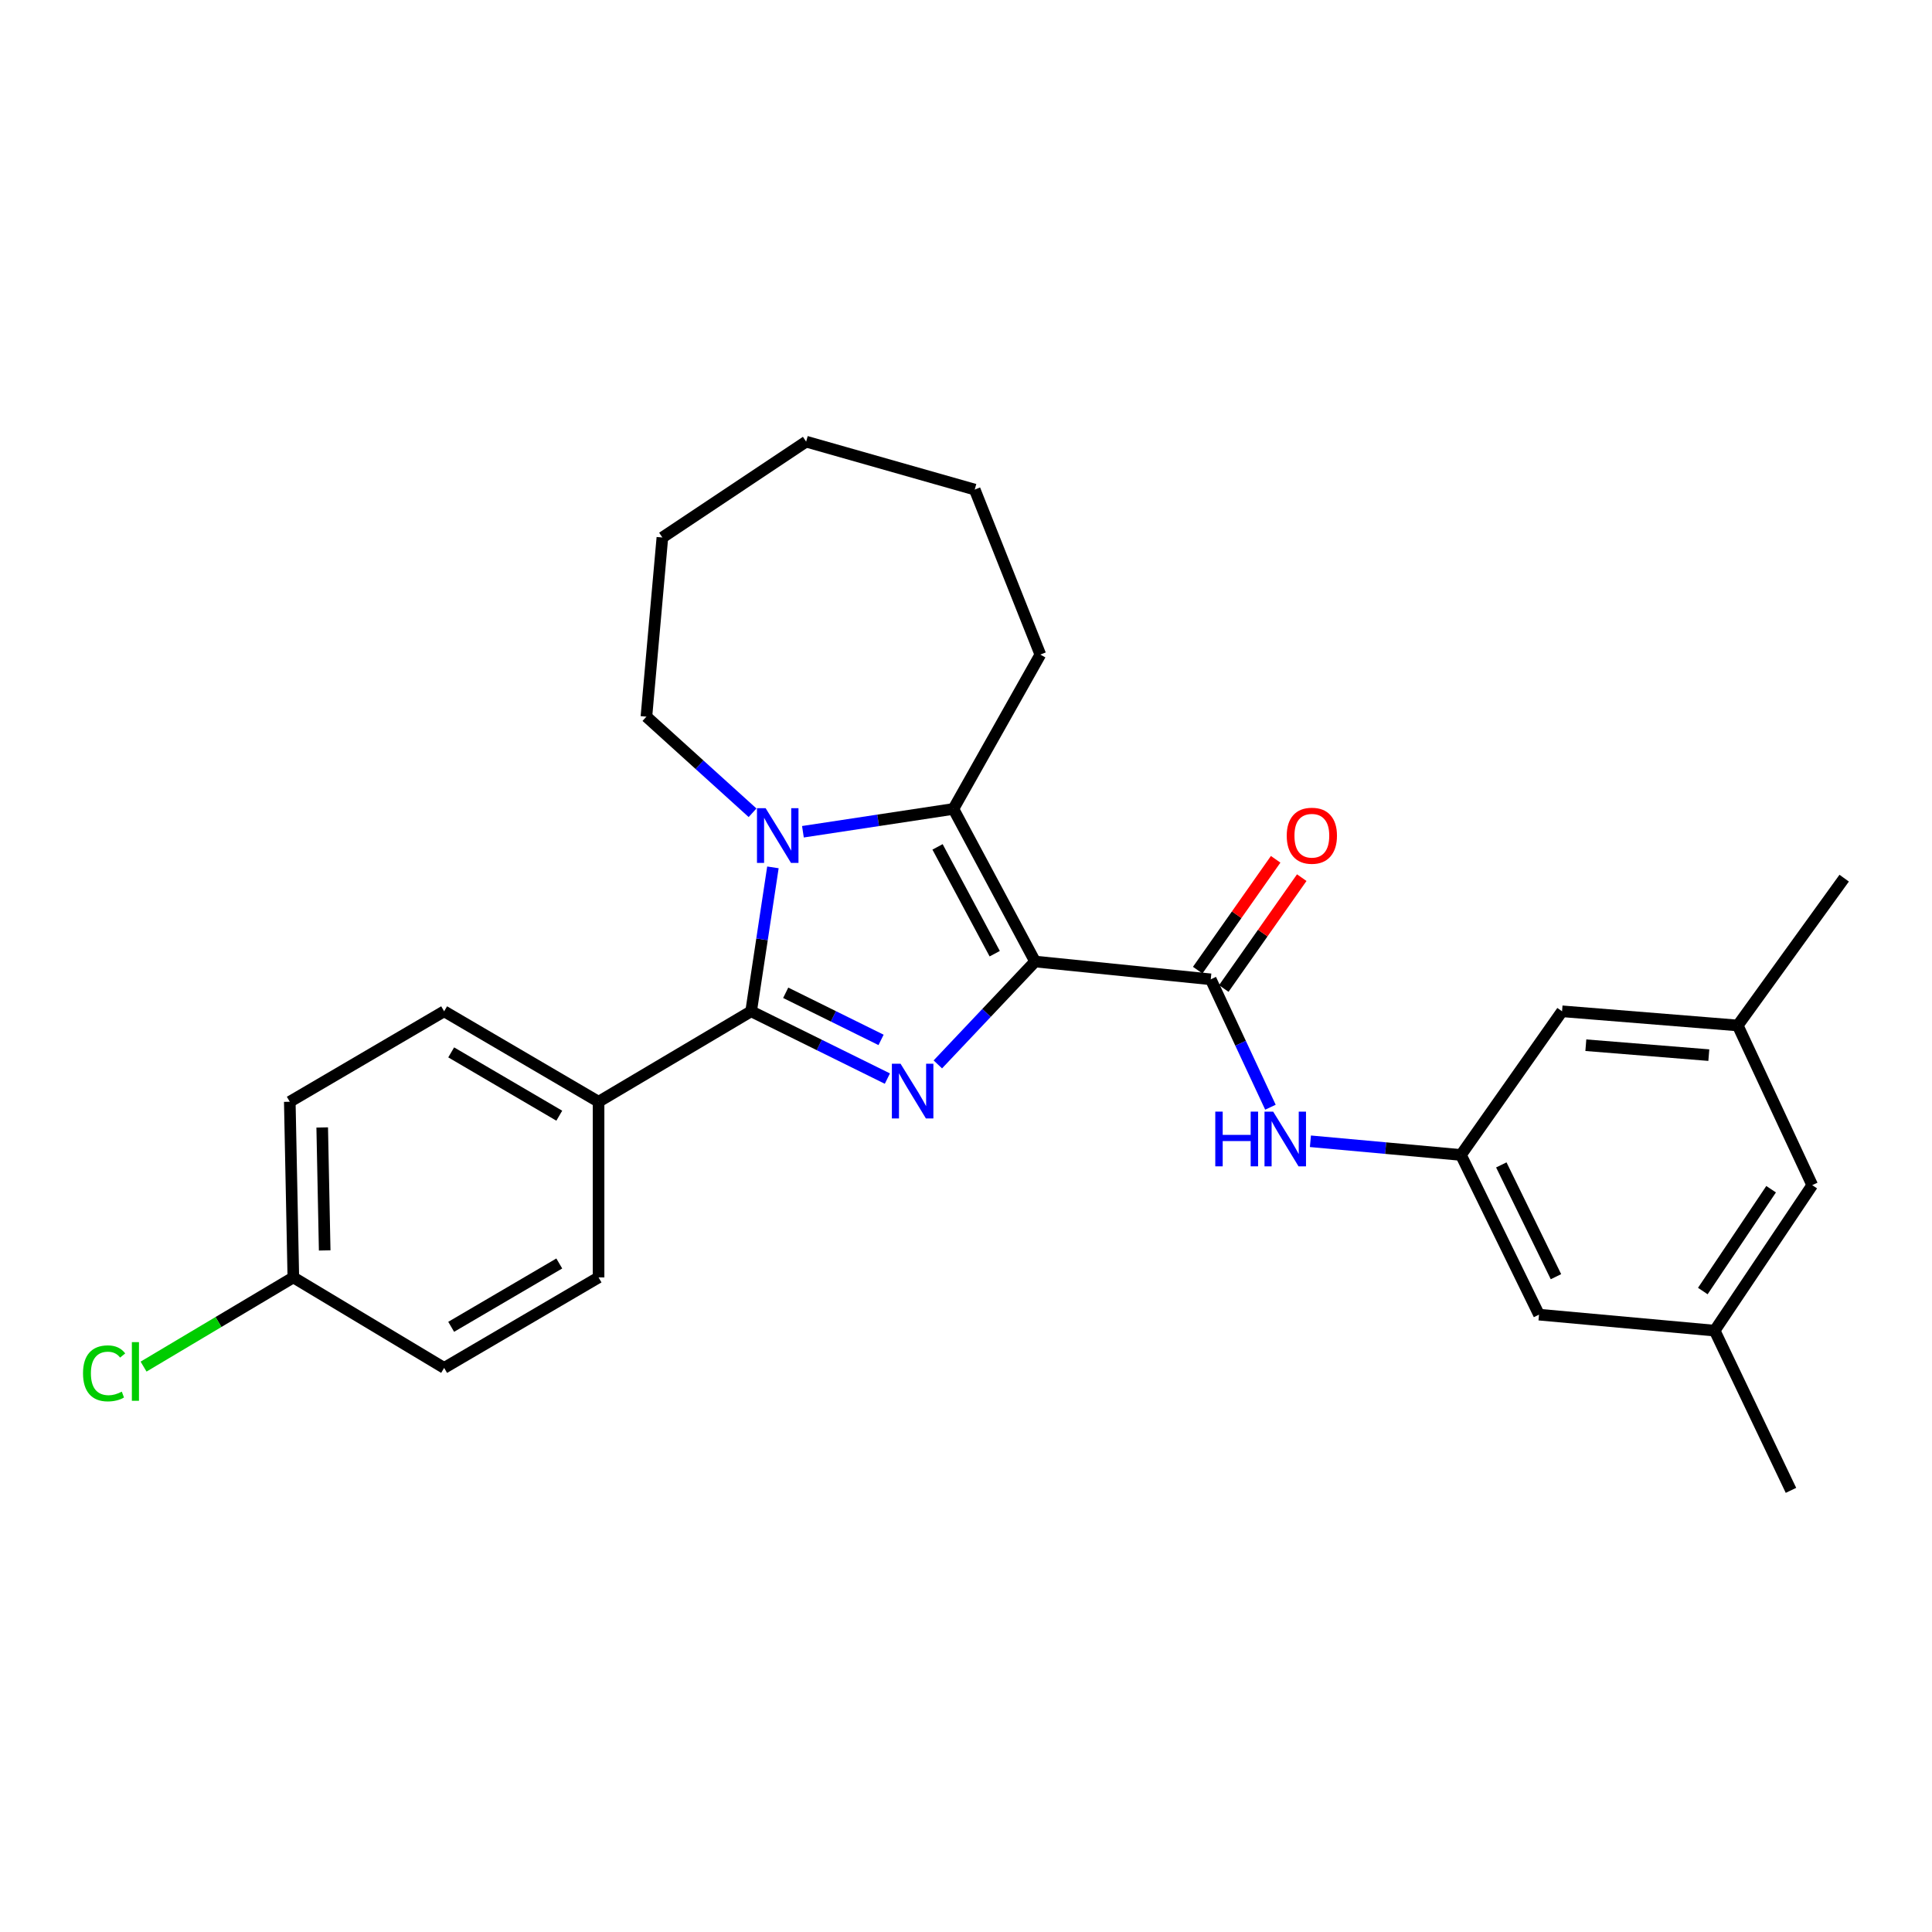 <?xml version='1.0' encoding='iso-8859-1'?>
<svg version='1.1' baseProfile='full'
              xmlns='http://www.w3.org/2000/svg'
                      xmlns:rdkit='http://www.rdkit.org/xml'
                      xmlns:xlink='http://www.w3.org/1999/xlink'
                  xml:space='preserve'
width='1000px' height='1000px' viewBox='0 0 1000 1000'>
<!-- END OF HEADER -->
<rect style='opacity:1.0;fill:#FFFFFF;stroke:none' width='1000' height='1000' x='0' y='0'> </rect>
<path class='bond-0' d='M 535.761,497.689 L 510.592,524.311' style='fill:none;fill-rule:evenodd;stroke:#000000;stroke-width:6px;stroke-linecap:butt;stroke-linejoin:miter;stroke-opacity:1' />
<path class='bond-0' d='M 510.592,524.311 L 485.423,550.933' style='fill:none;fill-rule:evenodd;stroke:#0000FF;stroke-width:6px;stroke-linecap:butt;stroke-linejoin:miter;stroke-opacity:1' />
<path class='bond-3' d='M 535.761,497.689 L 493.48,418.703' style='fill:none;fill-rule:evenodd;stroke:#000000;stroke-width:6px;stroke-linecap:butt;stroke-linejoin:miter;stroke-opacity:1' />
<path class='bond-3' d='M 514.864,493.632 L 485.267,438.342' style='fill:none;fill-rule:evenodd;stroke:#000000;stroke-width:6px;stroke-linecap:butt;stroke-linejoin:miter;stroke-opacity:1' />
<path class='bond-4' d='M 535.761,497.689 L 626.679,506.897' style='fill:none;fill-rule:evenodd;stroke:#000000;stroke-width:6px;stroke-linecap:butt;stroke-linejoin:miter;stroke-opacity:1' />
<path class='bond-1' d='M 459.305,558.277 L 424.046,540.86' style='fill:none;fill-rule:evenodd;stroke:#0000FF;stroke-width:6px;stroke-linecap:butt;stroke-linejoin:miter;stroke-opacity:1' />
<path class='bond-1' d='M 424.046,540.86 L 388.786,523.443' style='fill:none;fill-rule:evenodd;stroke:#000000;stroke-width:6px;stroke-linecap:butt;stroke-linejoin:miter;stroke-opacity:1' />
<path class='bond-1' d='M 456.039,538.25 L 431.357,526.058' style='fill:none;fill-rule:evenodd;stroke:#0000FF;stroke-width:6px;stroke-linecap:butt;stroke-linejoin:miter;stroke-opacity:1' />
<path class='bond-1' d='M 431.357,526.058 L 406.676,513.866' style='fill:none;fill-rule:evenodd;stroke:#000000;stroke-width:6px;stroke-linecap:butt;stroke-linejoin:miter;stroke-opacity:1' />
<path class='bond-6' d='M 388.786,523.443 L 309.819,570.264' style='fill:none;fill-rule:evenodd;stroke:#000000;stroke-width:6px;stroke-linecap:butt;stroke-linejoin:miter;stroke-opacity:1' />
<path class='bond-27' d='M 388.786,523.443 L 394.424,486.195' style='fill:none;fill-rule:evenodd;stroke:#000000;stroke-width:6px;stroke-linecap:butt;stroke-linejoin:miter;stroke-opacity:1' />
<path class='bond-27' d='M 394.424,486.195 L 400.061,448.948' style='fill:none;fill-rule:evenodd;stroke:#0000FF;stroke-width:6px;stroke-linecap:butt;stroke-linejoin:miter;stroke-opacity:1' />
<path class='bond-2' d='M 415.592,430.511 L 454.536,424.607' style='fill:none;fill-rule:evenodd;stroke:#0000FF;stroke-width:6px;stroke-linecap:butt;stroke-linejoin:miter;stroke-opacity:1' />
<path class='bond-2' d='M 454.536,424.607 L 493.48,418.703' style='fill:none;fill-rule:evenodd;stroke:#000000;stroke-width:6px;stroke-linecap:butt;stroke-linejoin:miter;stroke-opacity:1' />
<path class='bond-15' d='M 389.52,420.686 L 362.051,395.812' style='fill:none;fill-rule:evenodd;stroke:#0000FF;stroke-width:6px;stroke-linecap:butt;stroke-linejoin:miter;stroke-opacity:1' />
<path class='bond-15' d='M 362.051,395.812 L 334.582,370.937' style='fill:none;fill-rule:evenodd;stroke:#000000;stroke-width:6px;stroke-linecap:butt;stroke-linejoin:miter;stroke-opacity:1' />
<path class='bond-17' d='M 493.48,418.703 L 538.476,338.809' style='fill:none;fill-rule:evenodd;stroke:#000000;stroke-width:6px;stroke-linecap:butt;stroke-linejoin:miter;stroke-opacity:1' />
<path class='bond-5' d='M 626.679,506.897 L 642.126,539.995' style='fill:none;fill-rule:evenodd;stroke:#000000;stroke-width:6px;stroke-linecap:butt;stroke-linejoin:miter;stroke-opacity:1' />
<path class='bond-5' d='M 642.126,539.995 L 657.573,573.093' style='fill:none;fill-rule:evenodd;stroke:#0000FF;stroke-width:6px;stroke-linecap:butt;stroke-linejoin:miter;stroke-opacity:1' />
<path class='bond-8' d='M 633.431,511.646 L 653.607,482.958' style='fill:none;fill-rule:evenodd;stroke:#000000;stroke-width:6px;stroke-linecap:butt;stroke-linejoin:miter;stroke-opacity:1' />
<path class='bond-8' d='M 653.607,482.958 L 673.784,454.271' style='fill:none;fill-rule:evenodd;stroke:#FF0000;stroke-width:6px;stroke-linecap:butt;stroke-linejoin:miter;stroke-opacity:1' />
<path class='bond-8' d='M 619.927,502.148 L 640.104,473.461' style='fill:none;fill-rule:evenodd;stroke:#000000;stroke-width:6px;stroke-linecap:butt;stroke-linejoin:miter;stroke-opacity:1' />
<path class='bond-8' d='M 640.104,473.461 L 660.28,444.773' style='fill:none;fill-rule:evenodd;stroke:#FF0000;stroke-width:6px;stroke-linecap:butt;stroke-linejoin:miter;stroke-opacity:1' />
<path class='bond-7' d='M 678.268,590.718 L 717.225,594.262' style='fill:none;fill-rule:evenodd;stroke:#0000FF;stroke-width:6px;stroke-linecap:butt;stroke-linejoin:miter;stroke-opacity:1' />
<path class='bond-7' d='M 717.225,594.262 L 756.182,597.806' style='fill:none;fill-rule:evenodd;stroke:#000000;stroke-width:6px;stroke-linecap:butt;stroke-linejoin:miter;stroke-opacity:1' />
<path class='bond-11' d='M 309.819,570.264 L 229.888,523.443' style='fill:none;fill-rule:evenodd;stroke:#000000;stroke-width:6px;stroke-linecap:butt;stroke-linejoin:miter;stroke-opacity:1' />
<path class='bond-11' d='M 289.485,577.485 L 233.534,544.711' style='fill:none;fill-rule:evenodd;stroke:#000000;stroke-width:6px;stroke-linecap:butt;stroke-linejoin:miter;stroke-opacity:1' />
<path class='bond-12' d='M 309.819,570.264 L 309.819,661.191' style='fill:none;fill-rule:evenodd;stroke:#000000;stroke-width:6px;stroke-linecap:butt;stroke-linejoin:miter;stroke-opacity:1' />
<path class='bond-13' d='M 756.182,597.806 L 796.592,680.46' style='fill:none;fill-rule:evenodd;stroke:#000000;stroke-width:6px;stroke-linecap:butt;stroke-linejoin:miter;stroke-opacity:1' />
<path class='bond-13' d='M 777.075,602.953 L 805.362,660.811' style='fill:none;fill-rule:evenodd;stroke:#000000;stroke-width:6px;stroke-linecap:butt;stroke-linejoin:miter;stroke-opacity:1' />
<path class='bond-14' d='M 756.182,597.806 L 808.515,523.443' style='fill:none;fill-rule:evenodd;stroke:#000000;stroke-width:6px;stroke-linecap:butt;stroke-linejoin:miter;stroke-opacity:1' />
<path class='bond-9' d='M 899.452,530.78 L 808.515,523.443' style='fill:none;fill-rule:evenodd;stroke:#000000;stroke-width:6px;stroke-linecap:butt;stroke-linejoin:miter;stroke-opacity:1' />
<path class='bond-9' d='M 884.483,546.135 L 820.828,540.999' style='fill:none;fill-rule:evenodd;stroke:#000000;stroke-width:6px;stroke-linecap:butt;stroke-linejoin:miter;stroke-opacity:1' />
<path class='bond-16' d='M 899.452,530.78 L 938.009,613.434' style='fill:none;fill-rule:evenodd;stroke:#000000;stroke-width:6px;stroke-linecap:butt;stroke-linejoin:miter;stroke-opacity:1' />
<path class='bond-23' d='M 899.452,530.78 L 954.545,454.536' style='fill:none;fill-rule:evenodd;stroke:#000000;stroke-width:6px;stroke-linecap:butt;stroke-linejoin:miter;stroke-opacity:1' />
<path class='bond-10' d='M 887.51,688.733 L 796.592,680.46' style='fill:none;fill-rule:evenodd;stroke:#000000;stroke-width:6px;stroke-linecap:butt;stroke-linejoin:miter;stroke-opacity:1' />
<path class='bond-22' d='M 887.51,688.733 L 927.003,771.406' style='fill:none;fill-rule:evenodd;stroke:#000000;stroke-width:6px;stroke-linecap:butt;stroke-linejoin:miter;stroke-opacity:1' />
<path class='bond-30' d='M 887.51,688.733 L 938.009,613.434' style='fill:none;fill-rule:evenodd;stroke:#000000;stroke-width:6px;stroke-linecap:butt;stroke-linejoin:miter;stroke-opacity:1' />
<path class='bond-30' d='M 881.374,668.243 L 916.723,615.534' style='fill:none;fill-rule:evenodd;stroke:#000000;stroke-width:6px;stroke-linecap:butt;stroke-linejoin:miter;stroke-opacity:1' />
<path class='bond-20' d='M 229.888,523.443 L 149.994,570.264' style='fill:none;fill-rule:evenodd;stroke:#000000;stroke-width:6px;stroke-linecap:butt;stroke-linejoin:miter;stroke-opacity:1' />
<path class='bond-19' d='M 309.819,661.191 L 229.888,708.03' style='fill:none;fill-rule:evenodd;stroke:#000000;stroke-width:6px;stroke-linecap:butt;stroke-linejoin:miter;stroke-opacity:1' />
<path class='bond-19' d='M 289.482,653.973 L 233.531,686.761' style='fill:none;fill-rule:evenodd;stroke:#000000;stroke-width:6px;stroke-linecap:butt;stroke-linejoin:miter;stroke-opacity:1' />
<path class='bond-24' d='M 334.582,370.937 L 342.846,278.212' style='fill:none;fill-rule:evenodd;stroke:#000000;stroke-width:6px;stroke-linecap:butt;stroke-linejoin:miter;stroke-opacity:1' />
<path class='bond-25' d='M 538.476,338.809 L 504.513,253.403' style='fill:none;fill-rule:evenodd;stroke:#000000;stroke-width:6px;stroke-linecap:butt;stroke-linejoin:miter;stroke-opacity:1' />
<path class='bond-18' d='M 151.829,661.191 L 229.888,708.03' style='fill:none;fill-rule:evenodd;stroke:#000000;stroke-width:6px;stroke-linecap:butt;stroke-linejoin:miter;stroke-opacity:1' />
<path class='bond-21' d='M 151.829,661.191 L 113.069,684.272' style='fill:none;fill-rule:evenodd;stroke:#000000;stroke-width:6px;stroke-linecap:butt;stroke-linejoin:miter;stroke-opacity:1' />
<path class='bond-21' d='M 113.069,684.272 L 74.31,707.353' style='fill:none;fill-rule:evenodd;stroke:#00CC00;stroke-width:6px;stroke-linecap:butt;stroke-linejoin:miter;stroke-opacity:1' />
<path class='bond-29' d='M 151.829,661.191 L 149.994,570.264' style='fill:none;fill-rule:evenodd;stroke:#000000;stroke-width:6px;stroke-linecap:butt;stroke-linejoin:miter;stroke-opacity:1' />
<path class='bond-29' d='M 168.059,647.219 L 166.775,583.57' style='fill:none;fill-rule:evenodd;stroke:#000000;stroke-width:6px;stroke-linecap:butt;stroke-linejoin:miter;stroke-opacity:1' />
<path class='bond-28' d='M 342.846,278.212 L 417.255,228.594' style='fill:none;fill-rule:evenodd;stroke:#000000;stroke-width:6px;stroke-linecap:butt;stroke-linejoin:miter;stroke-opacity:1' />
<path class='bond-26' d='M 504.513,253.403 L 417.255,228.594' style='fill:none;fill-rule:evenodd;stroke:#000000;stroke-width:6px;stroke-linecap:butt;stroke-linejoin:miter;stroke-opacity:1' />
<path  class='atom-1' d='M 466.116 550.573
L 475.396 565.573
Q 476.316 567.053, 477.796 569.733
Q 479.276 572.413, 479.356 572.573
L 479.356 550.573
L 483.116 550.573
L 483.116 578.893
L 479.236 578.893
L 469.276 562.493
Q 468.116 560.573, 466.876 558.373
Q 465.676 556.173, 465.316 555.493
L 465.316 578.893
L 461.636 578.893
L 461.636 550.573
L 466.116 550.573
' fill='#0000FF'/>
<path  class='atom-3' d='M 396.293 418.328
L 405.573 433.328
Q 406.493 434.808, 407.973 437.488
Q 409.453 440.168, 409.533 440.328
L 409.533 418.328
L 413.293 418.328
L 413.293 446.648
L 409.413 446.648
L 399.453 430.248
Q 398.293 428.328, 397.053 426.128
Q 395.853 423.928, 395.493 423.248
L 395.493 446.648
L 391.813 446.648
L 391.813 418.328
L 396.293 418.328
' fill='#0000FF'/>
<path  class='atom-6' d='M 629.026 575.373
L 632.866 575.373
L 632.866 587.413
L 647.346 587.413
L 647.346 575.373
L 651.186 575.373
L 651.186 603.693
L 647.346 603.693
L 647.346 590.613
L 632.866 590.613
L 632.866 603.693
L 629.026 603.693
L 629.026 575.373
' fill='#0000FF'/>
<path  class='atom-6' d='M 658.986 575.373
L 668.266 590.373
Q 669.186 591.853, 670.666 594.533
Q 672.146 597.213, 672.226 597.373
L 672.226 575.373
L 675.986 575.373
L 675.986 603.693
L 672.106 603.693
L 662.146 587.293
Q 660.986 585.373, 659.746 583.173
Q 658.546 580.973, 658.186 580.293
L 658.186 603.693
L 654.506 603.693
L 654.506 575.373
L 658.986 575.373
' fill='#0000FF'/>
<path  class='atom-9' d='M 666.012 432.568
Q 666.012 425.768, 669.372 421.968
Q 672.732 418.168, 679.012 418.168
Q 685.292 418.168, 688.652 421.968
Q 692.012 425.768, 692.012 432.568
Q 692.012 439.448, 688.612 443.368
Q 685.212 447.248, 679.012 447.248
Q 672.772 447.248, 669.372 443.368
Q 666.012 439.488, 666.012 432.568
M 679.012 444.048
Q 683.332 444.048, 685.652 441.168
Q 688.012 438.248, 688.012 432.568
Q 688.012 427.008, 685.652 424.208
Q 683.332 421.368, 679.012 421.368
Q 674.692 421.368, 672.332 424.168
Q 670.012 426.968, 670.012 432.568
Q 670.012 438.288, 672.332 441.168
Q 674.692 444.048, 679.012 444.048
' fill='#FF0000'/>
<path  class='atom-22' d='M 42.971 710.845
Q 42.971 703.805, 46.251 700.125
Q 49.571 696.405, 55.851 696.405
Q 61.691 696.405, 64.811 700.525
L 62.171 702.685
Q 59.891 699.685, 55.851 699.685
Q 51.571 699.685, 49.291 702.565
Q 47.051 705.405, 47.051 710.845
Q 47.051 716.445, 49.371 719.325
Q 51.731 722.205, 56.291 722.205
Q 59.411 722.205, 63.051 720.325
L 64.171 723.325
Q 62.691 724.285, 60.451 724.845
Q 58.211 725.405, 55.731 725.405
Q 49.571 725.405, 46.251 721.645
Q 42.971 717.885, 42.971 710.845
' fill='#00CC00'/>
<path  class='atom-22' d='M 68.251 694.685
L 71.931 694.685
L 71.931 725.045
L 68.251 725.045
L 68.251 694.685
' fill='#00CC00'/>
</svg>
